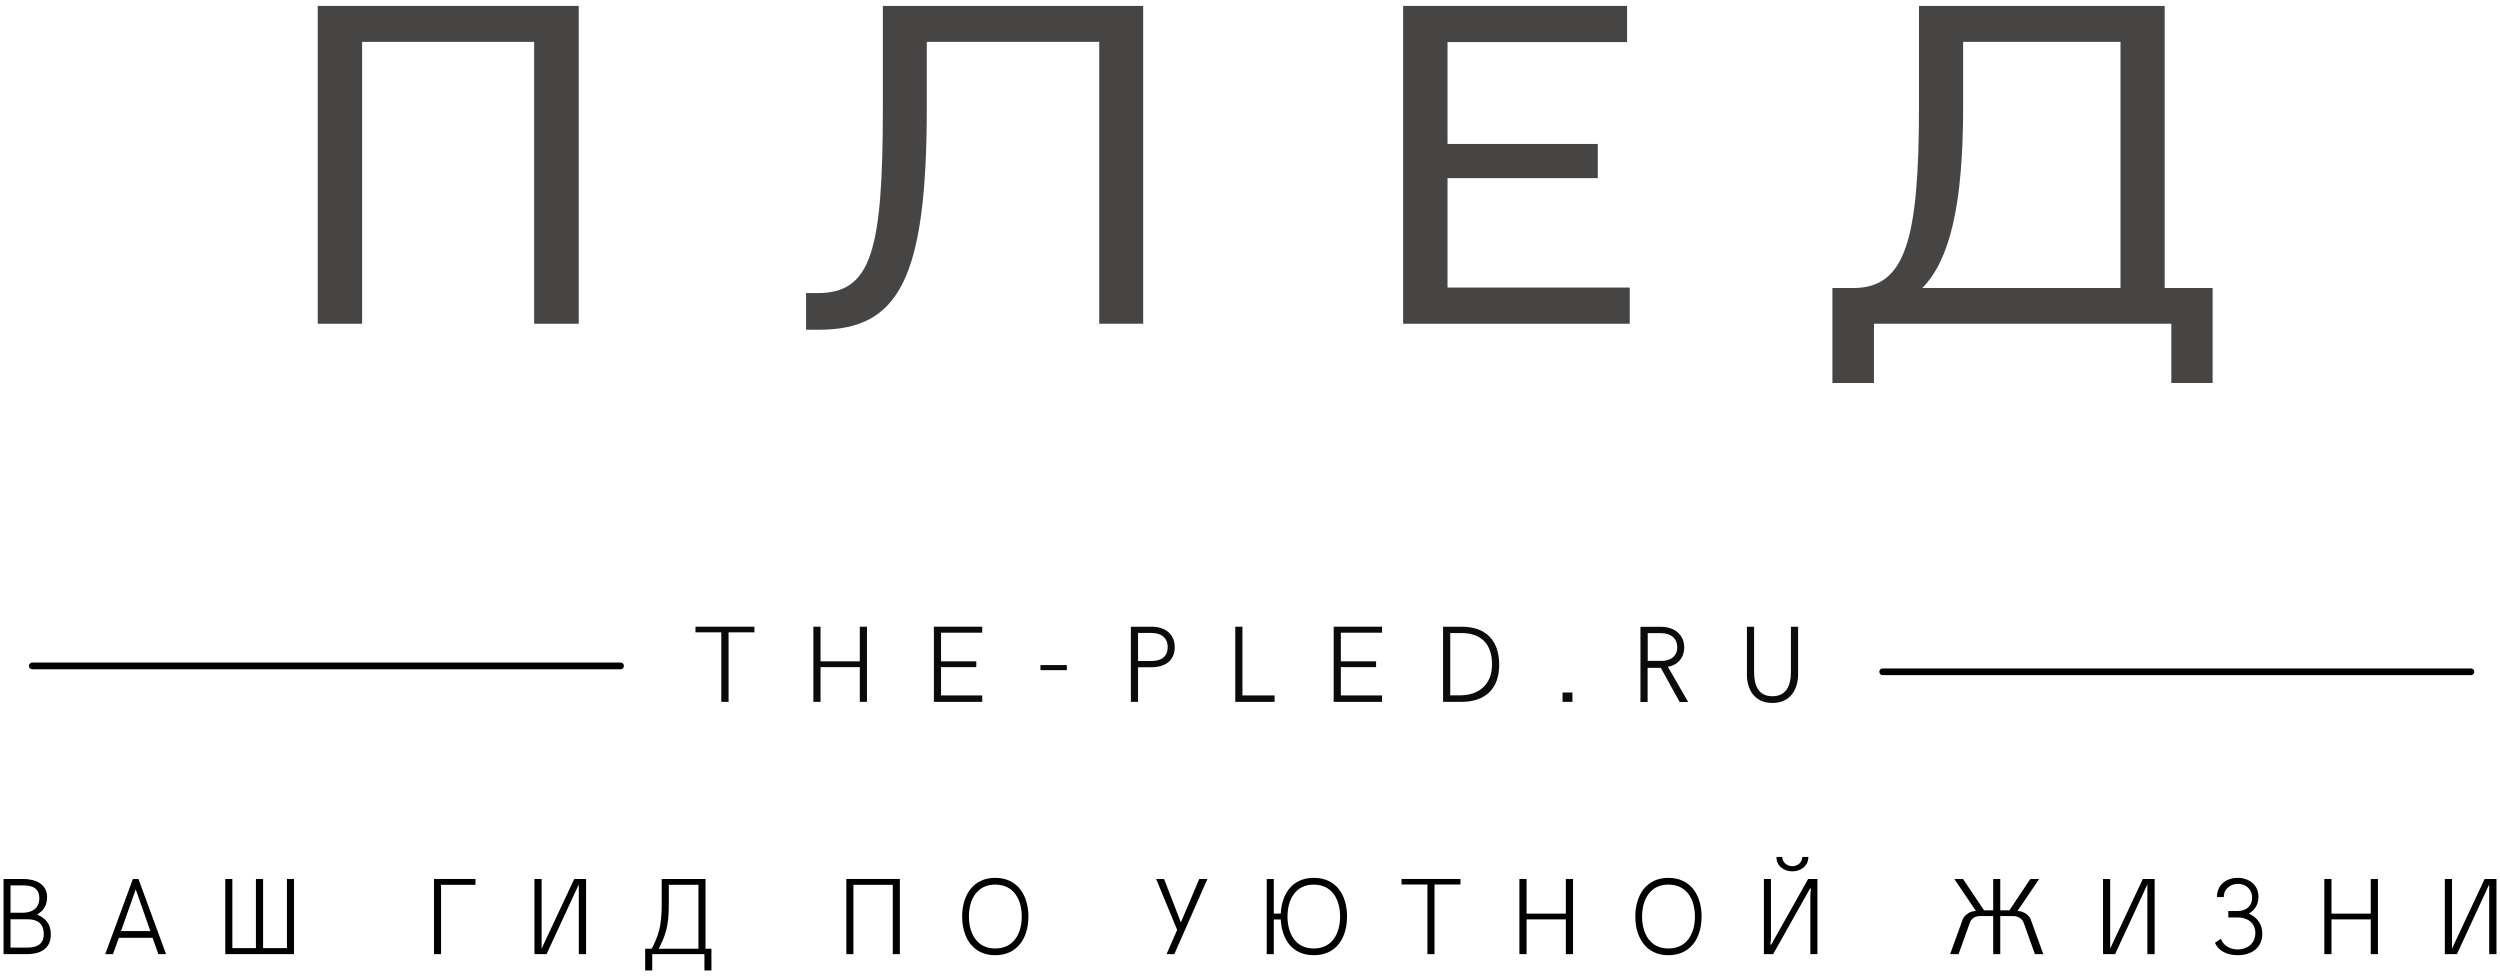 <svg width="374" height="146" viewBox="0 0 374 146" fill="none" xmlns="http://www.w3.org/2000/svg">
<path d="M47.533 48.431H54.173V6.264H79.908V48.431H86.58V0.884H47.533V48.431Z" fill="#474444"/>
<path d="M171.019 0.884H132.077V15.926C132.077 37.676 130.379 43.884 122.212 43.847H120.587V49.327H122.545C134.498 49.327 138.65 41.691 138.65 15.993V6.264H164.446V48.431H171.019V0.884Z" fill="#474444"/>
<path d="M209.909 48.431H243.81V43.019H216.55V26.649H239.029V21.535H216.55V6.295H243.409V0.884H209.909V48.431Z" fill="#474444"/>
<path d="M323.837 43.087V0.884H287.081V15.926C287.081 35.816 285.087 43.087 277.253 43.087H274.128V57.295H280.342V48.431H324.831V57.295H331.008V43.087H323.837ZM287.576 43.087C291.628 38.967 293.686 30.899 293.686 15.993V6.264H317.227V43.087H287.576Z" fill="#474444"/>
<path d="M4.833 99.62H92.833" stroke="black" stroke-width="1.003" stroke-linecap="round"/>
<path d="M281.651 100.5H369.651" stroke="black" stroke-width="1.003" stroke-linecap="round"/>
<path d="M107.904 105H108.993V94.599H112.863V93.755H104.045V94.599H107.904V105Z" fill="#0B0B0B"/>
<path d="M121.679 105H122.752V99.802H128.627V105H129.7V93.755H128.627V98.938H122.752V93.755H121.679V105Z" fill="#0B0B0B"/>
<path d="M139.708 105H146.943V104.036H140.781V99.802H146.052V98.938H140.781V94.651H146.943V93.755H139.708V105Z" fill="#0B0B0B"/>
<path d="M155.653 100.255H159.601V99.495H155.653V100.255Z" fill="#0B0B0B"/>
<path d="M169.179 105H170.252V99.818H172.242C174.393 99.818 175.742 98.76 175.742 96.802C175.742 94.906 174.393 93.755 172.242 93.755H169.179V105ZM170.252 98.885V94.688H172.242C173.778 94.688 174.685 95.463 174.685 96.802C174.685 98.203 173.778 98.885 172.242 98.885H170.252Z" fill="#0B0B0B"/>
<path d="M184.798 105H190.678V104.036H185.871V93.755H184.798V105Z" fill="#0B0B0B"/>
<path d="M199.518 105H206.752V104.036H200.591V99.802H205.861V98.938H200.591V94.651H206.752V93.755H199.518V105Z" fill="#0B0B0B"/>
<path d="M215.884 105H218.634C222.228 105 224.28 103.01 224.28 99.458C224.28 95.76 222.259 93.755 218.65 93.755H215.884V105ZM216.957 104.021V94.703H218.619C221.634 94.703 223.207 96.411 223.207 99.375C223.207 102.542 221.098 104.021 218.447 104.021H216.957Z" fill="#0B0B0B"/>
<path d="M233.755 105H235.234V103.599H233.755V105Z" fill="#0B0B0B"/>
<path d="M245.411 105.016H246.484V99.917H248.458L251.276 105.016H252.547L249.515 99.755C251.005 99.495 251.958 98.385 251.958 96.849C251.958 94.938 250.479 93.771 248.52 93.771H245.411V105.016ZM246.5 98.87V94.719H248.536C249.906 94.719 250.916 95.463 250.916 96.833C250.916 98.141 249.979 98.807 248.734 98.87H246.5Z" fill="#0B0B0B"/>
<path d="M265.151 105.161C267.891 105.161 268.995 103.073 268.995 100.859V93.755H267.922V100.552C267.922 102.526 267.25 104.156 265.151 104.156C263.047 104.156 262.412 102.526 262.412 100.552V93.755H261.339V100.943C261.339 103.073 262.412 105.161 265.151 105.161Z" fill="#0B0B0B"/>
<path d="M0.532 142.738H4.058C5.797 142.738 7.605 142.087 7.605 139.801C7.605 138.124 6.74 137.342 5.553 136.811C6.438 136.285 7.047 135.535 7.047 134.212C7.047 132.223 5.271 131.494 3.449 131.494H0.532V142.738ZM1.574 136.546V132.457H3.469C4.756 132.457 5.881 132.796 5.881 134.389C5.881 135.879 4.787 136.546 3.402 136.546H1.574ZM1.574 141.759V137.525H4.136C5.355 137.525 6.547 137.947 6.547 139.77C6.547 141.384 5.324 141.759 4.089 141.759H1.574Z" fill="black"/>
<path d="M15.742 142.738H16.898L17.779 140.296H22.82L23.695 142.738H24.841L20.711 131.494H19.883L15.742 142.738ZM18.107 139.285L20.305 133.051L22.492 139.285H18.107Z" fill="black"/>
<path d="M33.703 142.738H43.984V131.494H42.927V141.837H39.359V131.494H38.286V141.837H34.76V131.494H33.703V142.738Z" fill="black"/>
<path d="M64.925 142.738H65.982V132.369H71.133V131.494H64.925V142.738Z" fill="black"/>
<path d="M87.678 142.738V131.494H85.908L81.027 141.91V131.494H79.954V142.738H81.762L86.59 132.306V142.738H87.678Z" fill="black"/>
<path d="M96.518 145.181H97.575V142.738H105.383V145.181H106.429V141.926H105.544V131.494H98.992V135.384C98.992 138.582 98.481 140.03 97.497 141.926H96.518V145.181ZM98.539 141.926C99.534 140.03 100.054 138.582 100.054 135.384V132.369H104.487V141.926H98.539Z" fill="black"/>
<path d="M126.612 142.738H127.669V132.369H133.56V142.738H134.617V131.494H126.612V142.738Z" fill="black"/>
<path d="M148.881 142.9C152.256 142.9 153.85 140.249 153.85 137.113C153.85 133.983 152.256 131.327 148.881 131.327C145.537 131.327 143.938 133.983 143.938 137.113C143.938 140.249 145.537 142.9 148.881 142.9ZM148.881 141.895C146.11 141.895 144.949 139.593 144.949 137.113C144.949 134.634 146.11 132.337 148.881 132.337C151.699 132.337 152.855 134.634 152.855 137.113C152.855 139.593 151.699 141.895 148.881 141.895Z" fill="black"/>
<path d="M174.518 142.738H175.68L180.628 131.494H179.409L176.659 137.994L174.143 131.494H172.956L176.102 139.103L174.518 142.738Z" fill="black"/>
<path d="M196.542 142.9C199.948 142.9 201.516 140.264 201.516 137.113C201.516 133.952 199.948 131.327 196.542 131.327C193.329 131.327 191.75 133.723 191.599 136.676H190.558V131.494H189.5V142.738H190.558V137.556H191.599C191.75 140.52 193.329 142.9 196.542 142.9ZM196.542 141.895C193.771 141.895 192.61 139.608 192.61 137.113C192.61 134.619 193.771 132.337 196.542 132.337C199.313 132.337 200.48 134.619 200.48 137.113C200.48 139.608 199.313 141.895 196.542 141.895Z" fill="black"/>
<path d="M213.544 142.738H214.601V132.322H218.487V131.494H209.669V132.322H213.544V142.738Z" fill="black"/>
<path d="M227.303 142.738H228.376V137.54H234.251V142.738H235.324V131.494H234.251V136.676H228.376V131.494H227.303V142.738Z" fill="black"/>
<path d="M249.588 142.9C252.963 142.9 254.557 140.249 254.557 137.113C254.557 133.983 252.963 131.327 249.588 131.327C246.244 131.327 244.645 133.983 244.645 137.113C244.645 140.249 246.244 142.9 249.588 142.9ZM249.588 141.895C246.817 141.895 245.656 139.593 245.656 137.113C245.656 134.634 246.817 132.337 249.588 132.337C252.406 132.337 253.562 134.634 253.562 137.113C253.562 139.593 252.406 141.895 249.588 141.895Z" fill="black"/>
<path d="M268.135 130.353C269.401 130.353 270.531 129.551 270.531 128.197H269.63C269.63 128.999 268.932 129.582 268.135 129.582C267.317 129.582 266.63 128.978 266.63 128.197H265.755C265.755 129.598 266.911 130.353 268.135 130.353ZM263.88 142.738H265.265L270.786 132.91L270.921 132.926C270.859 133.301 270.828 133.744 270.828 134.061V142.738H271.885V131.494H270.5L264.968 141.322L264.843 141.306C264.89 140.931 264.937 140.488 264.937 140.176V131.494H263.88V142.738Z" fill="black"/>
<path d="M291.739 142.738H293L294.677 138.077C294.885 137.467 295.396 137.046 296.193 137.046H298.182V142.738H299.239V137.046H301.229C302.026 137.046 302.583 137.572 302.755 138.077L304.422 142.738H305.677L303.781 137.509C303.64 137.098 302.875 136.285 301.818 136.285L305.057 131.494H303.734L300.609 136.186H299.239V131.494H298.182V136.186H296.812L293.666 131.494H292.364L295.604 136.285C294.526 136.285 293.781 137.098 293.635 137.509L291.739 142.738Z" fill="black"/>
<path d="M322.335 142.738V131.494H320.564L315.684 141.91V131.494H314.611V142.738H316.419L321.247 132.306V142.738H322.335Z" fill="black"/>
<path d="M334.758 142.9C336.763 142.9 338.44 141.853 338.44 139.676C338.44 138.322 337.727 137.233 336.404 136.676C337.368 136.155 337.868 135.223 337.868 134.181C337.868 132.369 336.466 131.327 334.774 131.327C333.06 131.327 331.644 132.369 331.659 134.197H332.685C332.67 132.926 333.748 132.223 334.789 132.223C335.935 132.223 336.914 132.973 336.914 134.327C336.914 135.598 335.951 136.285 334.805 136.285H333.357V137.249H334.758C336.144 137.249 337.399 137.994 337.399 139.577C337.399 141.228 336.091 142.04 334.758 142.04C333.68 142.04 332.623 141.499 332.248 140.452L331.352 141.046C331.909 142.301 333.243 142.9 334.758 142.9Z" fill="black"/>
<path d="M347.719 142.738H348.792V137.54H354.667V142.738H355.74V131.494H354.667V136.676H348.792V131.494H347.719V142.738Z" fill="black"/>
<path d="M373.472 142.738V131.494H371.702L366.821 141.91V131.494H365.749V142.738H367.556L372.384 132.306V142.738H373.472Z" fill="black"/>
</svg>
